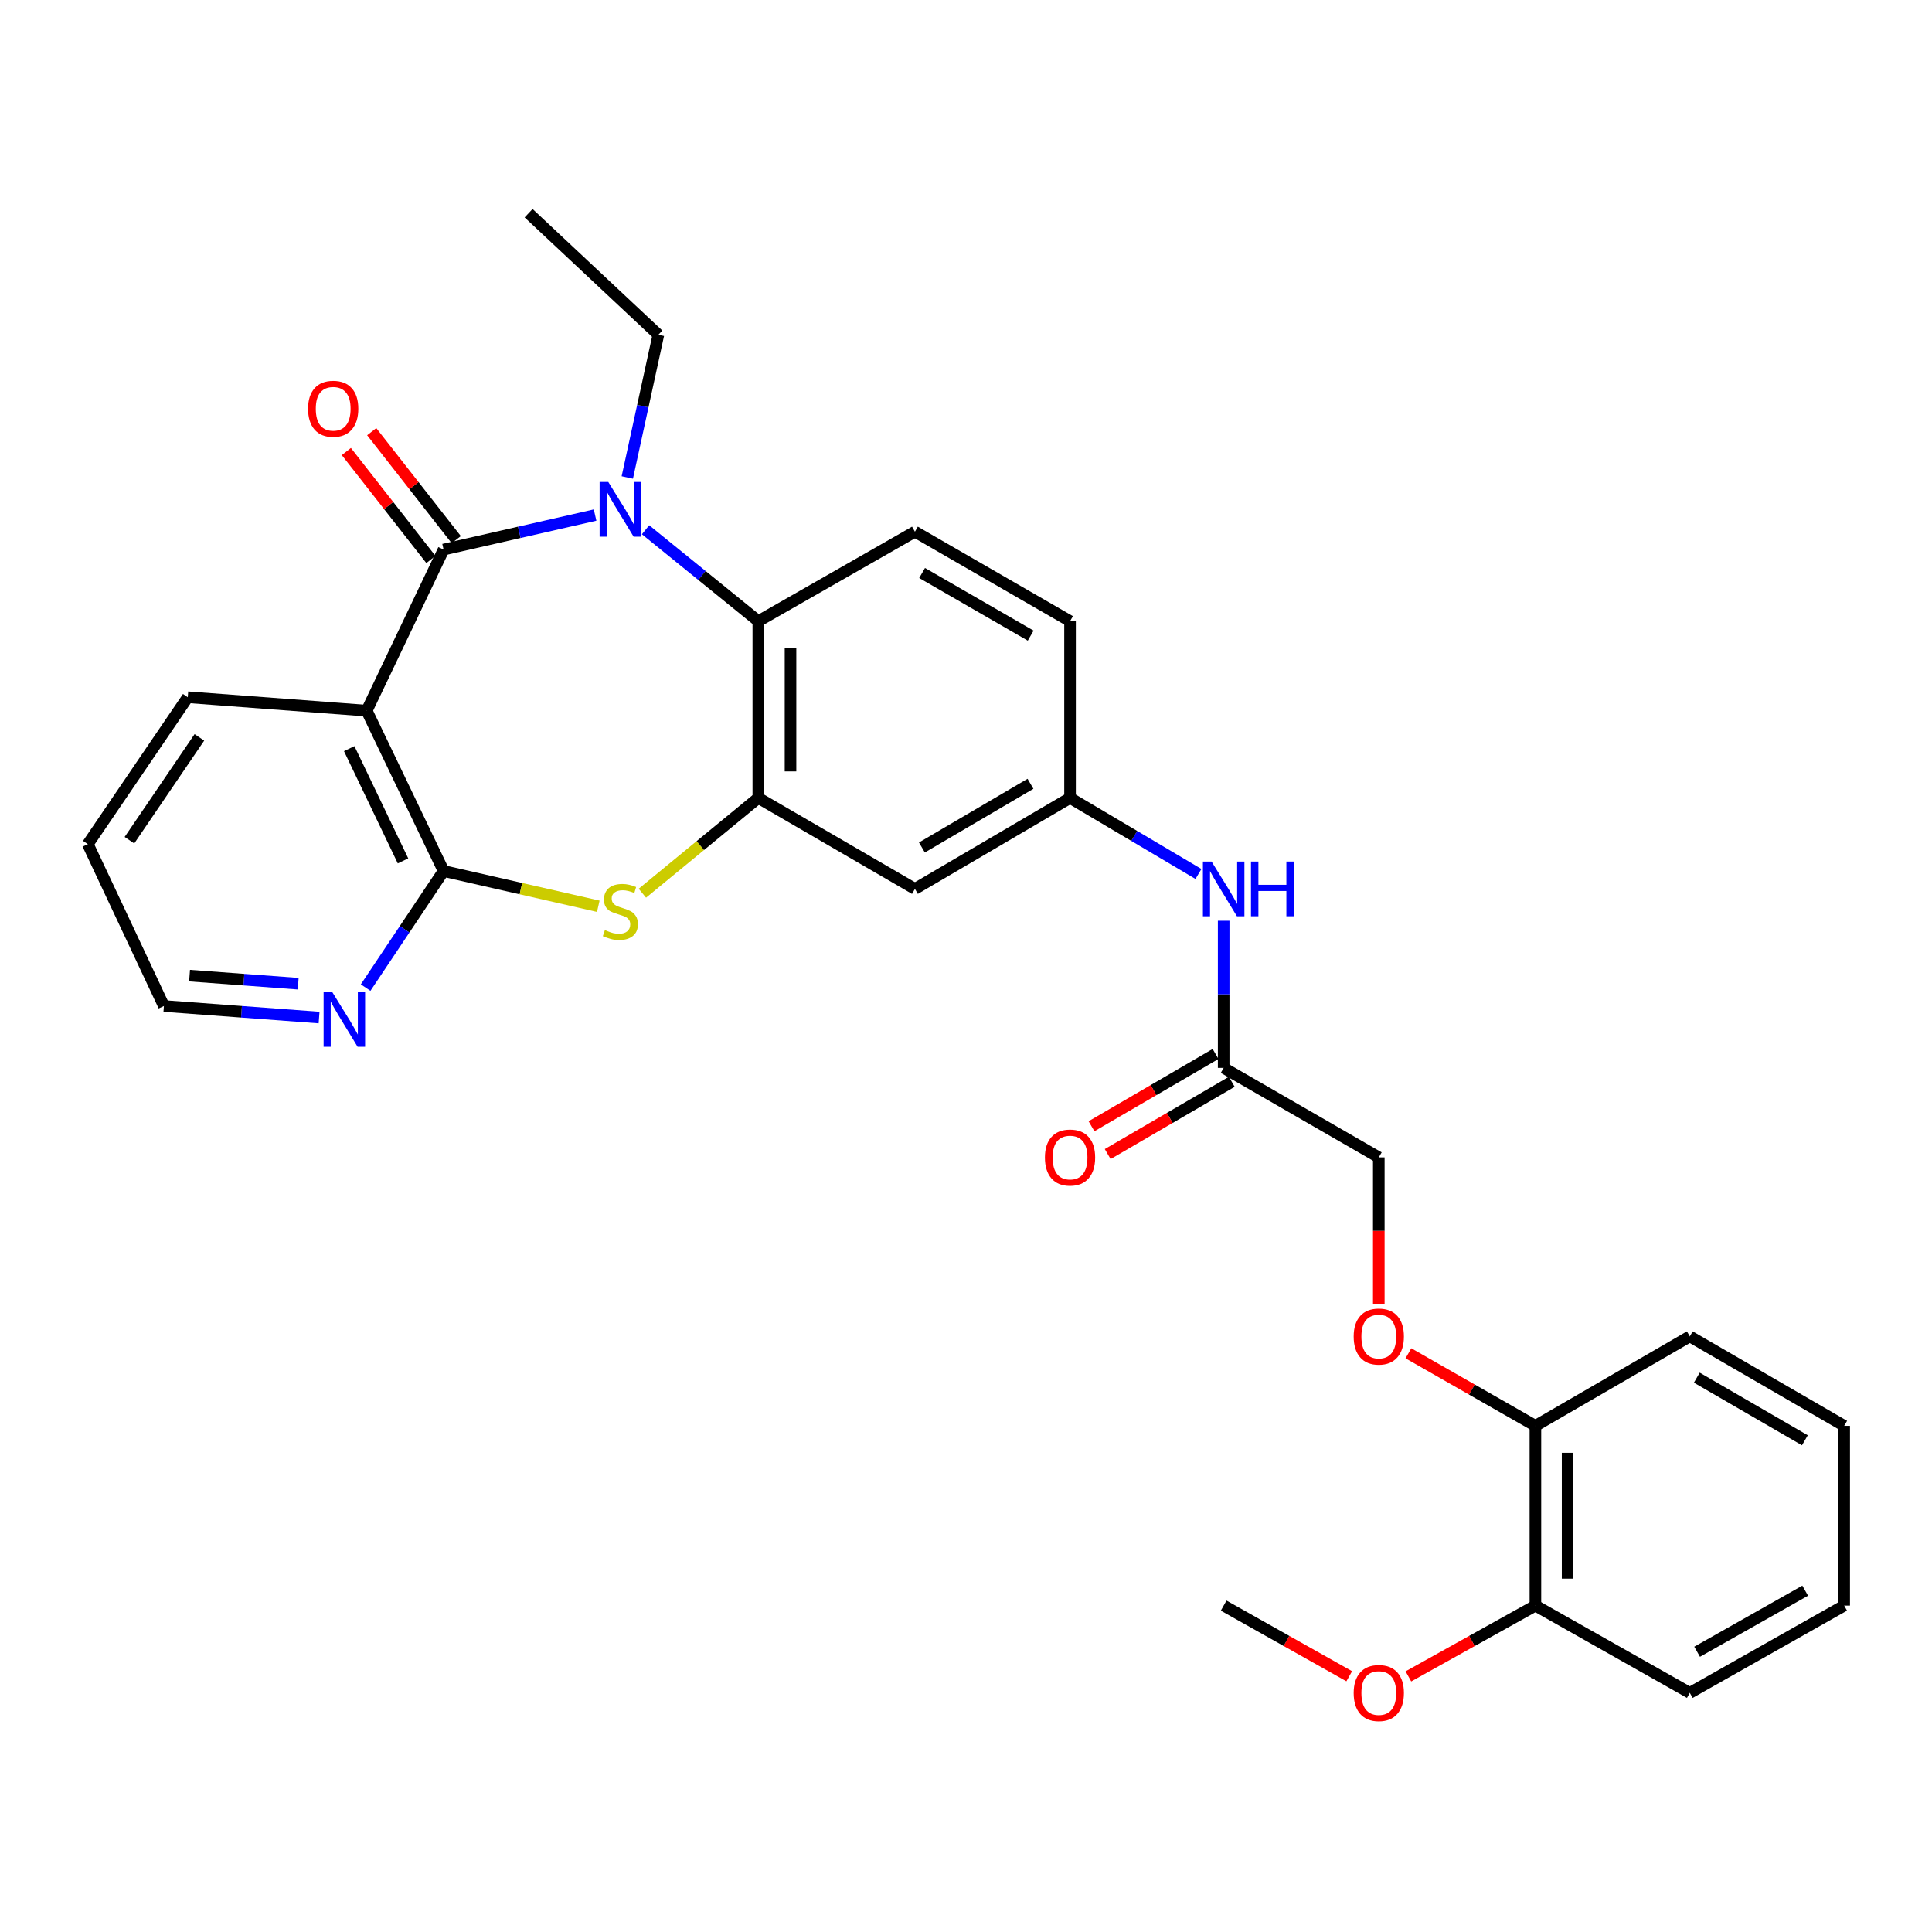 <?xml version='1.0' encoding='iso-8859-1'?>
<svg version='1.1' baseProfile='full'
              xmlns='http://www.w3.org/2000/svg'
                      xmlns:rdkit='http://www.rdkit.org/xml'
                      xmlns:xlink='http://www.w3.org/1999/xlink'
                  xml:space='preserve'
width='1000px' height='1000px' viewBox='0 0 1000 1000'>
<!-- END OF HEADER -->
<rect style='opacity:1.0;fill:#FFFFFF;stroke:none' width='1000' height='1000' x='0' y='0'> </rect>
<path class='bond-0' d='M 229.599,284.453 L 268.805,275.526' style='fill:none;fill-rule:evenodd;stroke:#000000;stroke-width:6px;stroke-linecap:butt;stroke-linejoin:miter;stroke-opacity:1' />
<path class='bond-0' d='M 268.805,275.526 L 308.011,266.6' style='fill:none;fill-rule:evenodd;stroke:#0000FF;stroke-width:6px;stroke-linecap:butt;stroke-linejoin:miter;stroke-opacity:1' />
<path class='bond-1' d='M 229.599,284.453 L 189.812,367.84' style='fill:none;fill-rule:evenodd;stroke:#000000;stroke-width:6px;stroke-linecap:butt;stroke-linejoin:miter;stroke-opacity:1' />
<path class='bond-10' d='M 236.159,279.315 L 214.278,251.377' style='fill:none;fill-rule:evenodd;stroke:#000000;stroke-width:6px;stroke-linecap:butt;stroke-linejoin:miter;stroke-opacity:1' />
<path class='bond-10' d='M 214.278,251.377 L 192.396,223.439' style='fill:none;fill-rule:evenodd;stroke:#FF0000;stroke-width:6px;stroke-linecap:butt;stroke-linejoin:miter;stroke-opacity:1' />
<path class='bond-10' d='M 223.038,289.591 L 201.157,261.654' style='fill:none;fill-rule:evenodd;stroke:#000000;stroke-width:6px;stroke-linecap:butt;stroke-linejoin:miter;stroke-opacity:1' />
<path class='bond-10' d='M 201.157,261.654 L 179.275,233.716' style='fill:none;fill-rule:evenodd;stroke:#FF0000;stroke-width:6px;stroke-linecap:butt;stroke-linejoin:miter;stroke-opacity:1' />
<path class='bond-5' d='M 334.135,274.192 L 363.319,297.854' style='fill:none;fill-rule:evenodd;stroke:#0000FF;stroke-width:6px;stroke-linecap:butt;stroke-linejoin:miter;stroke-opacity:1' />
<path class='bond-5' d='M 363.319,297.854 L 392.502,321.517' style='fill:none;fill-rule:evenodd;stroke:#000000;stroke-width:6px;stroke-linecap:butt;stroke-linejoin:miter;stroke-opacity:1' />
<path class='bond-18' d='M 324.684,247.149 L 332.728,210.214' style='fill:none;fill-rule:evenodd;stroke:#0000FF;stroke-width:6px;stroke-linecap:butt;stroke-linejoin:miter;stroke-opacity:1' />
<path class='bond-18' d='M 332.728,210.214 L 340.772,173.28' style='fill:none;fill-rule:evenodd;stroke:#000000;stroke-width:6px;stroke-linecap:butt;stroke-linejoin:miter;stroke-opacity:1' />
<path class='bond-2' d='M 189.812,367.84 L 229.599,450.838' style='fill:none;fill-rule:evenodd;stroke:#000000;stroke-width:6px;stroke-linecap:butt;stroke-linejoin:miter;stroke-opacity:1' />
<path class='bond-2' d='M 180.752,387.494 L 208.602,445.593' style='fill:none;fill-rule:evenodd;stroke:#000000;stroke-width:6px;stroke-linecap:butt;stroke-linejoin:miter;stroke-opacity:1' />
<path class='bond-20' d='M 189.812,367.84 L 97.185,360.886' style='fill:none;fill-rule:evenodd;stroke:#000000;stroke-width:6px;stroke-linecap:butt;stroke-linejoin:miter;stroke-opacity:1' />
<path class='bond-3' d='M 229.599,450.838 L 269.635,459.962' style='fill:none;fill-rule:evenodd;stroke:#000000;stroke-width:6px;stroke-linecap:butt;stroke-linejoin:miter;stroke-opacity:1' />
<path class='bond-3' d='M 269.635,459.962 L 309.67,469.086' style='fill:none;fill-rule:evenodd;stroke:#CCCC00;stroke-width:6px;stroke-linecap:butt;stroke-linejoin:miter;stroke-opacity:1' />
<path class='bond-7' d='M 229.599,450.838 L 209.425,481.01' style='fill:none;fill-rule:evenodd;stroke:#000000;stroke-width:6px;stroke-linecap:butt;stroke-linejoin:miter;stroke-opacity:1' />
<path class='bond-7' d='M 209.425,481.01 L 189.251,511.181' style='fill:none;fill-rule:evenodd;stroke:#0000FF;stroke-width:6px;stroke-linecap:butt;stroke-linejoin:miter;stroke-opacity:1' />
<path class='bond-30' d='M 332.487,462.328 L 362.495,437.667' style='fill:none;fill-rule:evenodd;stroke:#CCCC00;stroke-width:6px;stroke-linecap:butt;stroke-linejoin:miter;stroke-opacity:1' />
<path class='bond-30' d='M 362.495,437.667 L 392.502,413.006' style='fill:none;fill-rule:evenodd;stroke:#000000;stroke-width:6px;stroke-linecap:butt;stroke-linejoin:miter;stroke-opacity:1' />
<path class='bond-4' d='M 392.502,413.006 L 392.502,321.517' style='fill:none;fill-rule:evenodd;stroke:#000000;stroke-width:6px;stroke-linecap:butt;stroke-linejoin:miter;stroke-opacity:1' />
<path class='bond-4' d='M 409.169,399.282 L 409.169,335.24' style='fill:none;fill-rule:evenodd;stroke:#000000;stroke-width:6px;stroke-linecap:butt;stroke-linejoin:miter;stroke-opacity:1' />
<path class='bond-6' d='M 392.502,413.006 L 473.565,460.097' style='fill:none;fill-rule:evenodd;stroke:#000000;stroke-width:6px;stroke-linecap:butt;stroke-linejoin:miter;stroke-opacity:1' />
<path class='bond-8' d='M 392.502,321.517 L 473.565,275.194' style='fill:none;fill-rule:evenodd;stroke:#000000;stroke-width:6px;stroke-linecap:butt;stroke-linejoin:miter;stroke-opacity:1' />
<path class='bond-32' d='M 473.565,460.097 L 553.851,413.006' style='fill:none;fill-rule:evenodd;stroke:#000000;stroke-width:6px;stroke-linecap:butt;stroke-linejoin:miter;stroke-opacity:1' />
<path class='bond-32' d='M 477.176,438.658 L 533.376,405.694' style='fill:none;fill-rule:evenodd;stroke:#000000;stroke-width:6px;stroke-linecap:butt;stroke-linejoin:miter;stroke-opacity:1' />
<path class='bond-31' d='M 165.157,526.679 L 124.995,523.693' style='fill:none;fill-rule:evenodd;stroke:#0000FF;stroke-width:6px;stroke-linecap:butt;stroke-linejoin:miter;stroke-opacity:1' />
<path class='bond-31' d='M 124.995,523.693 L 84.833,520.707' style='fill:none;fill-rule:evenodd;stroke:#000000;stroke-width:6px;stroke-linecap:butt;stroke-linejoin:miter;stroke-opacity:1' />
<path class='bond-31' d='M 154.344,509.163 L 126.231,507.072' style='fill:none;fill-rule:evenodd;stroke:#0000FF;stroke-width:6px;stroke-linecap:butt;stroke-linejoin:miter;stroke-opacity:1' />
<path class='bond-31' d='M 126.231,507.072 L 98.118,504.982' style='fill:none;fill-rule:evenodd;stroke:#000000;stroke-width:6px;stroke-linecap:butt;stroke-linejoin:miter;stroke-opacity:1' />
<path class='bond-19' d='M 473.565,275.194 L 553.851,321.517' style='fill:none;fill-rule:evenodd;stroke:#000000;stroke-width:6px;stroke-linecap:butt;stroke-linejoin:miter;stroke-opacity:1' />
<path class='bond-19' d='M 477.279,296.578 L 533.479,329.004' style='fill:none;fill-rule:evenodd;stroke:#000000;stroke-width:6px;stroke-linecap:butt;stroke-linejoin:miter;stroke-opacity:1' />
<path class='bond-9' d='M 633.367,552.734 L 633.367,514.654' style='fill:none;fill-rule:evenodd;stroke:#000000;stroke-width:6px;stroke-linecap:butt;stroke-linejoin:miter;stroke-opacity:1' />
<path class='bond-9' d='M 633.367,514.654 L 633.367,476.573' style='fill:none;fill-rule:evenodd;stroke:#0000FF;stroke-width:6px;stroke-linecap:butt;stroke-linejoin:miter;stroke-opacity:1' />
<path class='bond-15' d='M 629.173,545.534 L 597.065,564.238' style='fill:none;fill-rule:evenodd;stroke:#000000;stroke-width:6px;stroke-linecap:butt;stroke-linejoin:miter;stroke-opacity:1' />
<path class='bond-15' d='M 597.065,564.238 L 564.957,582.943' style='fill:none;fill-rule:evenodd;stroke:#FF0000;stroke-width:6px;stroke-linecap:butt;stroke-linejoin:miter;stroke-opacity:1' />
<path class='bond-15' d='M 637.562,559.934 L 605.454,578.639' style='fill:none;fill-rule:evenodd;stroke:#000000;stroke-width:6px;stroke-linecap:butt;stroke-linejoin:miter;stroke-opacity:1' />
<path class='bond-15' d='M 605.454,578.639 L 573.346,597.344' style='fill:none;fill-rule:evenodd;stroke:#FF0000;stroke-width:6px;stroke-linecap:butt;stroke-linejoin:miter;stroke-opacity:1' />
<path class='bond-17' d='M 633.367,552.734 L 713.662,599.057' style='fill:none;fill-rule:evenodd;stroke:#000000;stroke-width:6px;stroke-linecap:butt;stroke-linejoin:miter;stroke-opacity:1' />
<path class='bond-11' d='M 620.317,452.368 L 587.084,432.687' style='fill:none;fill-rule:evenodd;stroke:#0000FF;stroke-width:6px;stroke-linecap:butt;stroke-linejoin:miter;stroke-opacity:1' />
<path class='bond-11' d='M 587.084,432.687 L 553.851,413.006' style='fill:none;fill-rule:evenodd;stroke:#000000;stroke-width:6px;stroke-linecap:butt;stroke-linejoin:miter;stroke-opacity:1' />
<path class='bond-12' d='M 553.851,413.006 L 553.851,321.517' style='fill:none;fill-rule:evenodd;stroke:#000000;stroke-width:6px;stroke-linecap:butt;stroke-linejoin:miter;stroke-opacity:1' />
<path class='bond-13' d='M 713.662,675.076 L 713.662,637.067' style='fill:none;fill-rule:evenodd;stroke:#FF0000;stroke-width:6px;stroke-linecap:butt;stroke-linejoin:miter;stroke-opacity:1' />
<path class='bond-13' d='M 713.662,637.067 L 713.662,599.057' style='fill:none;fill-rule:evenodd;stroke:#000000;stroke-width:6px;stroke-linecap:butt;stroke-linejoin:miter;stroke-opacity:1' />
<path class='bond-14' d='M 728.996,700.471 L 761.86,719.244' style='fill:none;fill-rule:evenodd;stroke:#FF0000;stroke-width:6px;stroke-linecap:butt;stroke-linejoin:miter;stroke-opacity:1' />
<path class='bond-14' d='M 761.86,719.244 L 794.725,738.017' style='fill:none;fill-rule:evenodd;stroke:#000000;stroke-width:6px;stroke-linecap:butt;stroke-linejoin:miter;stroke-opacity:1' />
<path class='bond-16' d='M 794.725,738.017 L 794.725,831.061' style='fill:none;fill-rule:evenodd;stroke:#000000;stroke-width:6px;stroke-linecap:butt;stroke-linejoin:miter;stroke-opacity:1' />
<path class='bond-16' d='M 811.391,751.974 L 811.391,817.105' style='fill:none;fill-rule:evenodd;stroke:#000000;stroke-width:6px;stroke-linecap:butt;stroke-linejoin:miter;stroke-opacity:1' />
<path class='bond-23' d='M 794.725,738.017 L 874.64,691.712' style='fill:none;fill-rule:evenodd;stroke:#000000;stroke-width:6px;stroke-linecap:butt;stroke-linejoin:miter;stroke-opacity:1' />
<path class='bond-21' d='M 794.725,831.061 L 761.853,849.376' style='fill:none;fill-rule:evenodd;stroke:#000000;stroke-width:6px;stroke-linecap:butt;stroke-linejoin:miter;stroke-opacity:1' />
<path class='bond-21' d='M 761.853,849.376 L 728.982,867.691' style='fill:none;fill-rule:evenodd;stroke:#FF0000;stroke-width:6px;stroke-linecap:butt;stroke-linejoin:miter;stroke-opacity:1' />
<path class='bond-24' d='M 794.725,831.061 L 874.64,876.227' style='fill:none;fill-rule:evenodd;stroke:#000000;stroke-width:6px;stroke-linecap:butt;stroke-linejoin:miter;stroke-opacity:1' />
<path class='bond-26' d='M 340.772,173.28 L 273.598,110.355' style='fill:none;fill-rule:evenodd;stroke:#000000;stroke-width:6px;stroke-linecap:butt;stroke-linejoin:miter;stroke-opacity:1' />
<path class='bond-27' d='M 97.185,360.886 L 45.455,436.931' style='fill:none;fill-rule:evenodd;stroke:#000000;stroke-width:6px;stroke-linecap:butt;stroke-linejoin:miter;stroke-opacity:1' />
<path class='bond-27' d='M 103.205,381.667 L 66.994,434.898' style='fill:none;fill-rule:evenodd;stroke:#000000;stroke-width:6px;stroke-linecap:butt;stroke-linejoin:miter;stroke-opacity:1' />
<path class='bond-25' d='M 698.359,867.619 L 665.863,849.34' style='fill:none;fill-rule:evenodd;stroke:#FF0000;stroke-width:6px;stroke-linecap:butt;stroke-linejoin:miter;stroke-opacity:1' />
<path class='bond-25' d='M 665.863,849.34 L 633.367,831.061' style='fill:none;fill-rule:evenodd;stroke:#000000;stroke-width:6px;stroke-linecap:butt;stroke-linejoin:miter;stroke-opacity:1' />
<path class='bond-22' d='M 84.833,520.707 L 45.455,436.931' style='fill:none;fill-rule:evenodd;stroke:#000000;stroke-width:6px;stroke-linecap:butt;stroke-linejoin:miter;stroke-opacity:1' />
<path class='bond-29' d='M 874.64,691.712 L 954.545,738.017' style='fill:none;fill-rule:evenodd;stroke:#000000;stroke-width:6px;stroke-linecap:butt;stroke-linejoin:miter;stroke-opacity:1' />
<path class='bond-29' d='M 878.269,713.078 L 934.203,745.491' style='fill:none;fill-rule:evenodd;stroke:#000000;stroke-width:6px;stroke-linecap:butt;stroke-linejoin:miter;stroke-opacity:1' />
<path class='bond-33' d='M 874.64,876.227 L 954.545,831.061' style='fill:none;fill-rule:evenodd;stroke:#000000;stroke-width:6px;stroke-linecap:butt;stroke-linejoin:miter;stroke-opacity:1' />
<path class='bond-33' d='M 878.425,854.943 L 934.359,823.327' style='fill:none;fill-rule:evenodd;stroke:#000000;stroke-width:6px;stroke-linecap:butt;stroke-linejoin:miter;stroke-opacity:1' />
<path class='bond-28' d='M 954.545,831.061 L 954.545,738.017' style='fill:none;fill-rule:evenodd;stroke:#000000;stroke-width:6px;stroke-linecap:butt;stroke-linejoin:miter;stroke-opacity:1' />
<path  class='atom-1' d='M 314.837 249.46
L 324.117 264.46
Q 325.037 265.94, 326.517 268.62
Q 327.997 271.3, 328.077 271.46
L 328.077 249.46
L 331.837 249.46
L 331.837 277.78
L 327.957 277.78
L 317.997 261.38
Q 316.837 259.46, 315.597 257.26
Q 314.397 255.06, 314.037 254.38
L 314.037 277.78
L 310.357 277.78
L 310.357 249.46
L 314.837 249.46
' fill='#0000FF'/>
<path  class='atom-4' d='M 313.097 481.41
Q 313.417 481.53, 314.737 482.09
Q 316.057 482.65, 317.497 483.01
Q 318.977 483.33, 320.417 483.33
Q 323.097 483.33, 324.657 482.05
Q 326.217 480.73, 326.217 478.45
Q 326.217 476.89, 325.417 475.93
Q 324.657 474.97, 323.457 474.45
Q 322.257 473.93, 320.257 473.33
Q 317.737 472.57, 316.217 471.85
Q 314.737 471.13, 313.657 469.61
Q 312.617 468.09, 312.617 465.53
Q 312.617 461.97, 315.017 459.77
Q 317.457 457.57, 322.257 457.57
Q 325.537 457.57, 329.257 459.13
L 328.337 462.21
Q 324.937 460.81, 322.377 460.81
Q 319.617 460.81, 318.097 461.97
Q 316.577 463.09, 316.617 465.05
Q 316.617 466.57, 317.377 467.49
Q 318.177 468.41, 319.297 468.93
Q 320.457 469.45, 322.377 470.05
Q 324.937 470.85, 326.457 471.65
Q 327.977 472.45, 329.057 474.09
Q 330.177 475.69, 330.177 478.45
Q 330.177 482.37, 327.537 484.49
Q 324.937 486.57, 320.577 486.57
Q 318.057 486.57, 316.137 486.01
Q 314.257 485.49, 312.017 484.57
L 313.097 481.41
' fill='#CCCC00'/>
<path  class='atom-8' d='M 171.979 513.491
L 181.259 528.491
Q 182.179 529.971, 183.659 532.651
Q 185.139 535.331, 185.219 535.491
L 185.219 513.491
L 188.979 513.491
L 188.979 541.811
L 185.099 541.811
L 175.139 525.411
Q 173.979 523.491, 172.739 521.291
Q 171.539 519.091, 171.179 518.411
L 171.179 541.811
L 167.499 541.811
L 167.499 513.491
L 171.979 513.491
' fill='#0000FF'/>
<path  class='atom-11' d='M 159.461 211.581
Q 159.461 204.781, 162.821 200.981
Q 166.181 197.181, 172.461 197.181
Q 178.741 197.181, 182.101 200.981
Q 185.461 204.781, 185.461 211.581
Q 185.461 218.461, 182.061 222.381
Q 178.661 226.261, 172.461 226.261
Q 166.221 226.261, 162.821 222.381
Q 159.461 218.501, 159.461 211.581
M 172.461 223.061
Q 176.781 223.061, 179.101 220.181
Q 181.461 217.261, 181.461 211.581
Q 181.461 206.021, 179.101 203.221
Q 176.781 200.381, 172.461 200.381
Q 168.141 200.381, 165.781 203.181
Q 163.461 205.981, 163.461 211.581
Q 163.461 217.301, 165.781 220.181
Q 168.141 223.061, 172.461 223.061
' fill='#FF0000'/>
<path  class='atom-12' d='M 627.107 445.937
L 636.387 460.937
Q 637.307 462.417, 638.787 465.097
Q 640.267 467.777, 640.347 467.937
L 640.347 445.937
L 644.107 445.937
L 644.107 474.257
L 640.227 474.257
L 630.267 457.857
Q 629.107 455.937, 627.867 453.737
Q 626.667 451.537, 626.307 450.857
L 626.307 474.257
L 622.627 474.257
L 622.627 445.937
L 627.107 445.937
' fill='#0000FF'/>
<path  class='atom-12' d='M 647.507 445.937
L 651.347 445.937
L 651.347 457.977
L 665.827 457.977
L 665.827 445.937
L 669.667 445.937
L 669.667 474.257
L 665.827 474.257
L 665.827 461.177
L 651.347 461.177
L 651.347 474.257
L 647.507 474.257
L 647.507 445.937
' fill='#0000FF'/>
<path  class='atom-14' d='M 700.662 691.792
Q 700.662 684.992, 704.022 681.192
Q 707.382 677.392, 713.662 677.392
Q 719.942 677.392, 723.302 681.192
Q 726.662 684.992, 726.662 691.792
Q 726.662 698.672, 723.262 702.592
Q 719.862 706.472, 713.662 706.472
Q 707.422 706.472, 704.022 702.592
Q 700.662 698.712, 700.662 691.792
M 713.662 703.272
Q 717.982 703.272, 720.302 700.392
Q 722.662 697.472, 722.662 691.792
Q 722.662 686.232, 720.302 683.432
Q 717.982 680.592, 713.662 680.592
Q 709.342 680.592, 706.982 683.392
Q 704.662 686.192, 704.662 691.792
Q 704.662 697.512, 706.982 700.392
Q 709.342 703.272, 713.662 703.272
' fill='#FF0000'/>
<path  class='atom-16' d='M 540.851 599.137
Q 540.851 592.337, 544.211 588.537
Q 547.571 584.737, 553.851 584.737
Q 560.131 584.737, 563.491 588.537
Q 566.851 592.337, 566.851 599.137
Q 566.851 606.017, 563.451 609.937
Q 560.051 613.817, 553.851 613.817
Q 547.611 613.817, 544.211 609.937
Q 540.851 606.057, 540.851 599.137
M 553.851 610.617
Q 558.171 610.617, 560.491 607.737
Q 562.851 604.817, 562.851 599.137
Q 562.851 593.577, 560.491 590.777
Q 558.171 587.937, 553.851 587.937
Q 549.531 587.937, 547.171 590.737
Q 544.851 593.537, 544.851 599.137
Q 544.851 604.857, 547.171 607.737
Q 549.531 610.617, 553.851 610.617
' fill='#FF0000'/>
<path  class='atom-22' d='M 700.662 876.307
Q 700.662 869.507, 704.022 865.707
Q 707.382 861.907, 713.662 861.907
Q 719.942 861.907, 723.302 865.707
Q 726.662 869.507, 726.662 876.307
Q 726.662 883.187, 723.262 887.107
Q 719.862 890.987, 713.662 890.987
Q 707.422 890.987, 704.022 887.107
Q 700.662 883.227, 700.662 876.307
M 713.662 887.787
Q 717.982 887.787, 720.302 884.907
Q 722.662 881.987, 722.662 876.307
Q 722.662 870.747, 720.302 867.947
Q 717.982 865.107, 713.662 865.107
Q 709.342 865.107, 706.982 867.907
Q 704.662 870.707, 704.662 876.307
Q 704.662 882.027, 706.982 884.907
Q 709.342 887.787, 713.662 887.787
' fill='#FF0000'/>
</svg>
